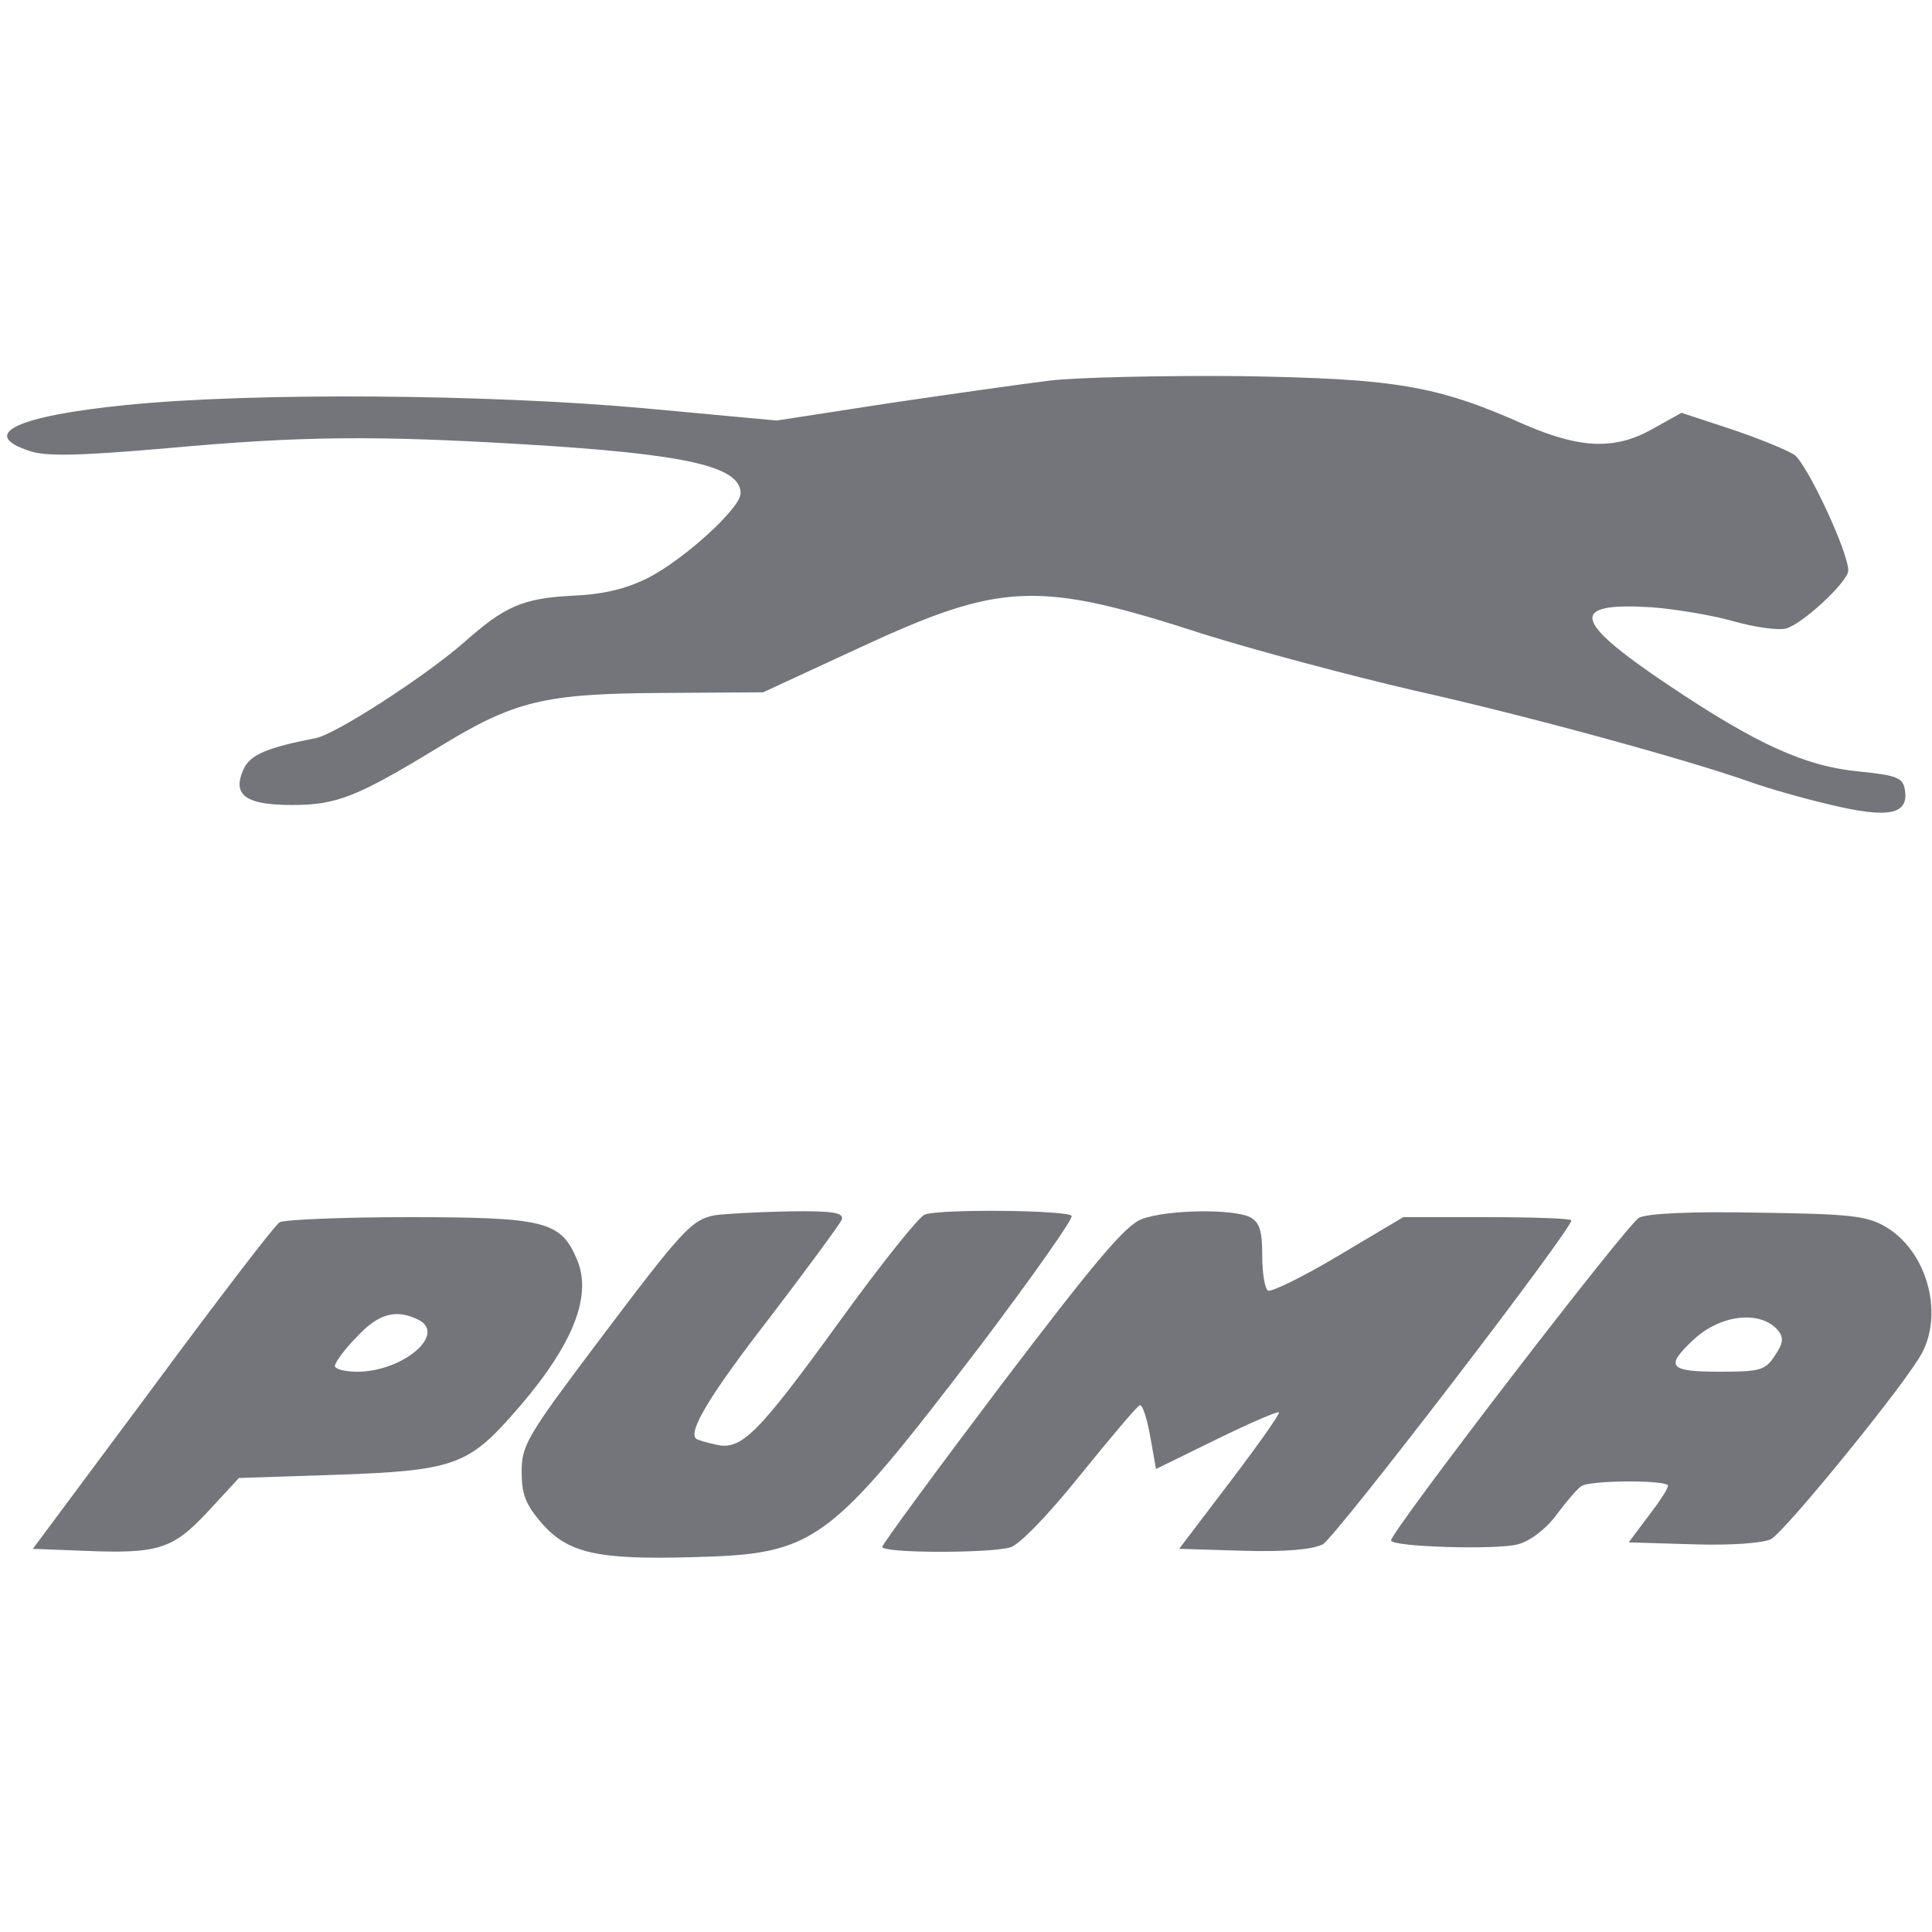 <?xml version="1.0" standalone="no"?>
<!DOCTYPE svg PUBLIC "-//W3C//DTD SVG 20010904//EN" "http://www.w3.org/TR/2001/REC-SVG-20010904/DTD/svg10.dtd">
<svg version="1.0" xmlns="http://www.w3.org/2000/svg" width="300pt" height="300pt"
  viewBox="0 0 300 300" preserveAspectRatio="xMidYMid meet">

  <g transform="translate(0,300) scale(0.1,-0.1)" fill="#74757A" stroke="none">
    <path d="M1630 2409 c-41 -5 -154 -21 -249 -35 l-175 -27 -205 19 c-243 22
-610 25 -806 5 -169 -17 -228 -45 -150 -71 26 -9 75 -8 214 4 209 19 322 20
556 6 250 -15 335 -34 335 -76 0 -23 -87 -102 -143 -131 -36 -18 -71 -26 -118
-28 -77 -4 -105 -16 -169 -73 -61 -53 -197 -141 -229 -148 -77 -15 -103 -26
-113 -49 -18 -40 4 -55 76 -55 69 0 101 13 226 89 119 73 164 84 350 85 l155
1 147 68 c224 104 279 106 538 22 80 -25 226 -64 325 -87 171 -38 427 -108
525 -143 25 -9 81 -25 124 -35 88 -21 120 -15 114 23 -3 19 -11 23 -71 29 -84
8 -159 42 -299 136 -147 99 -152 127 -23 119 39 -3 97 -13 128 -22 32 -9 68
-14 80 -11 25 6 97 73 97 90 0 29 -64 166 -84 180 -13 8 -57 26 -99 40 l-76
25 -43 -24 c-59 -34 -113 -32 -199 5 -139 62 -202 72 -444 76 -121 1 -254 -2
-295 -7z" />
    <path d="M1110 1113 c-36 -7 -50 -22 -181 -196 -110 -146 -119 -161 -119 -202
0 -35 6 -51 31 -80 41 -47 87 -57 233 -53 194 5 211 18 451 332 79 105 142
194 139 198 -6 9 -205 11 -228 2 -9 -3 -68 -77 -131 -164 -129 -178 -154 -203
-194 -193 -14 3 -28 7 -30 9 -13 11 22 69 115 189 58 76 108 144 111 151 4 11
-13 14 -83 13 -49 -1 -100 -4 -114 -6z" />
    <path d="M1773 1107 c-25 -9 -73 -66 -218 -257 -102 -135 -185 -248 -185 -252
0 -10 165 -10 198 -1 14 3 60 51 109 112 47 58 88 107 93 109 4 1 11 -20 16
-48 l9 -51 94 46 c51 25 95 44 97 42 2 -2 -32 -50 -76 -108 l-79 -104 99 -3
c67 -2 108 2 124 10 20 11 386 488 386 503 0 3 -59 5 -130 5 l-131 0 -101 -60
c-55 -33 -105 -57 -109 -54 -5 3 -9 27 -9 54 0 39 -4 52 -19 60 -26 13 -128
12 -168 -3z" />
    <path d="M2545 1109 c-18 -9 -385 -487 -385 -501 0 -10 164 -15 197 -6 19 5
44 24 60 46 15 20 32 40 38 44 13 10 135 10 135 1 0 -5 -14 -26 -31 -48 l-30
-40 100 -3 c60 -2 109 2 121 8 23 13 212 245 235 290 33 64 6 158 -57 195 -29
17 -54 20 -198 22 -99 2 -173 -1 -185 -8z m216 -175 c9 -11 8 -20 -5 -39 -15
-23 -23 -25 -86 -25 -79 0 -85 8 -40 50 42 39 104 46 131 14z" />
    <path d="M434 1102 c-7 -4 -95 -119 -197 -257 l-186 -250 77 -3 c118 -5 140 2
195 61 l48 52 152 5 c176 6 203 15 269 89 95 106 129 186 104 245 -25 60 -50
66 -263 66 -103 0 -193 -4 -199 -8z m217 -152 c42 -23 -27 -80 -96 -80 -19 0
-35 4 -35 9 0 5 15 26 34 45 34 37 62 44 97 26z" />
  </g>
</svg>